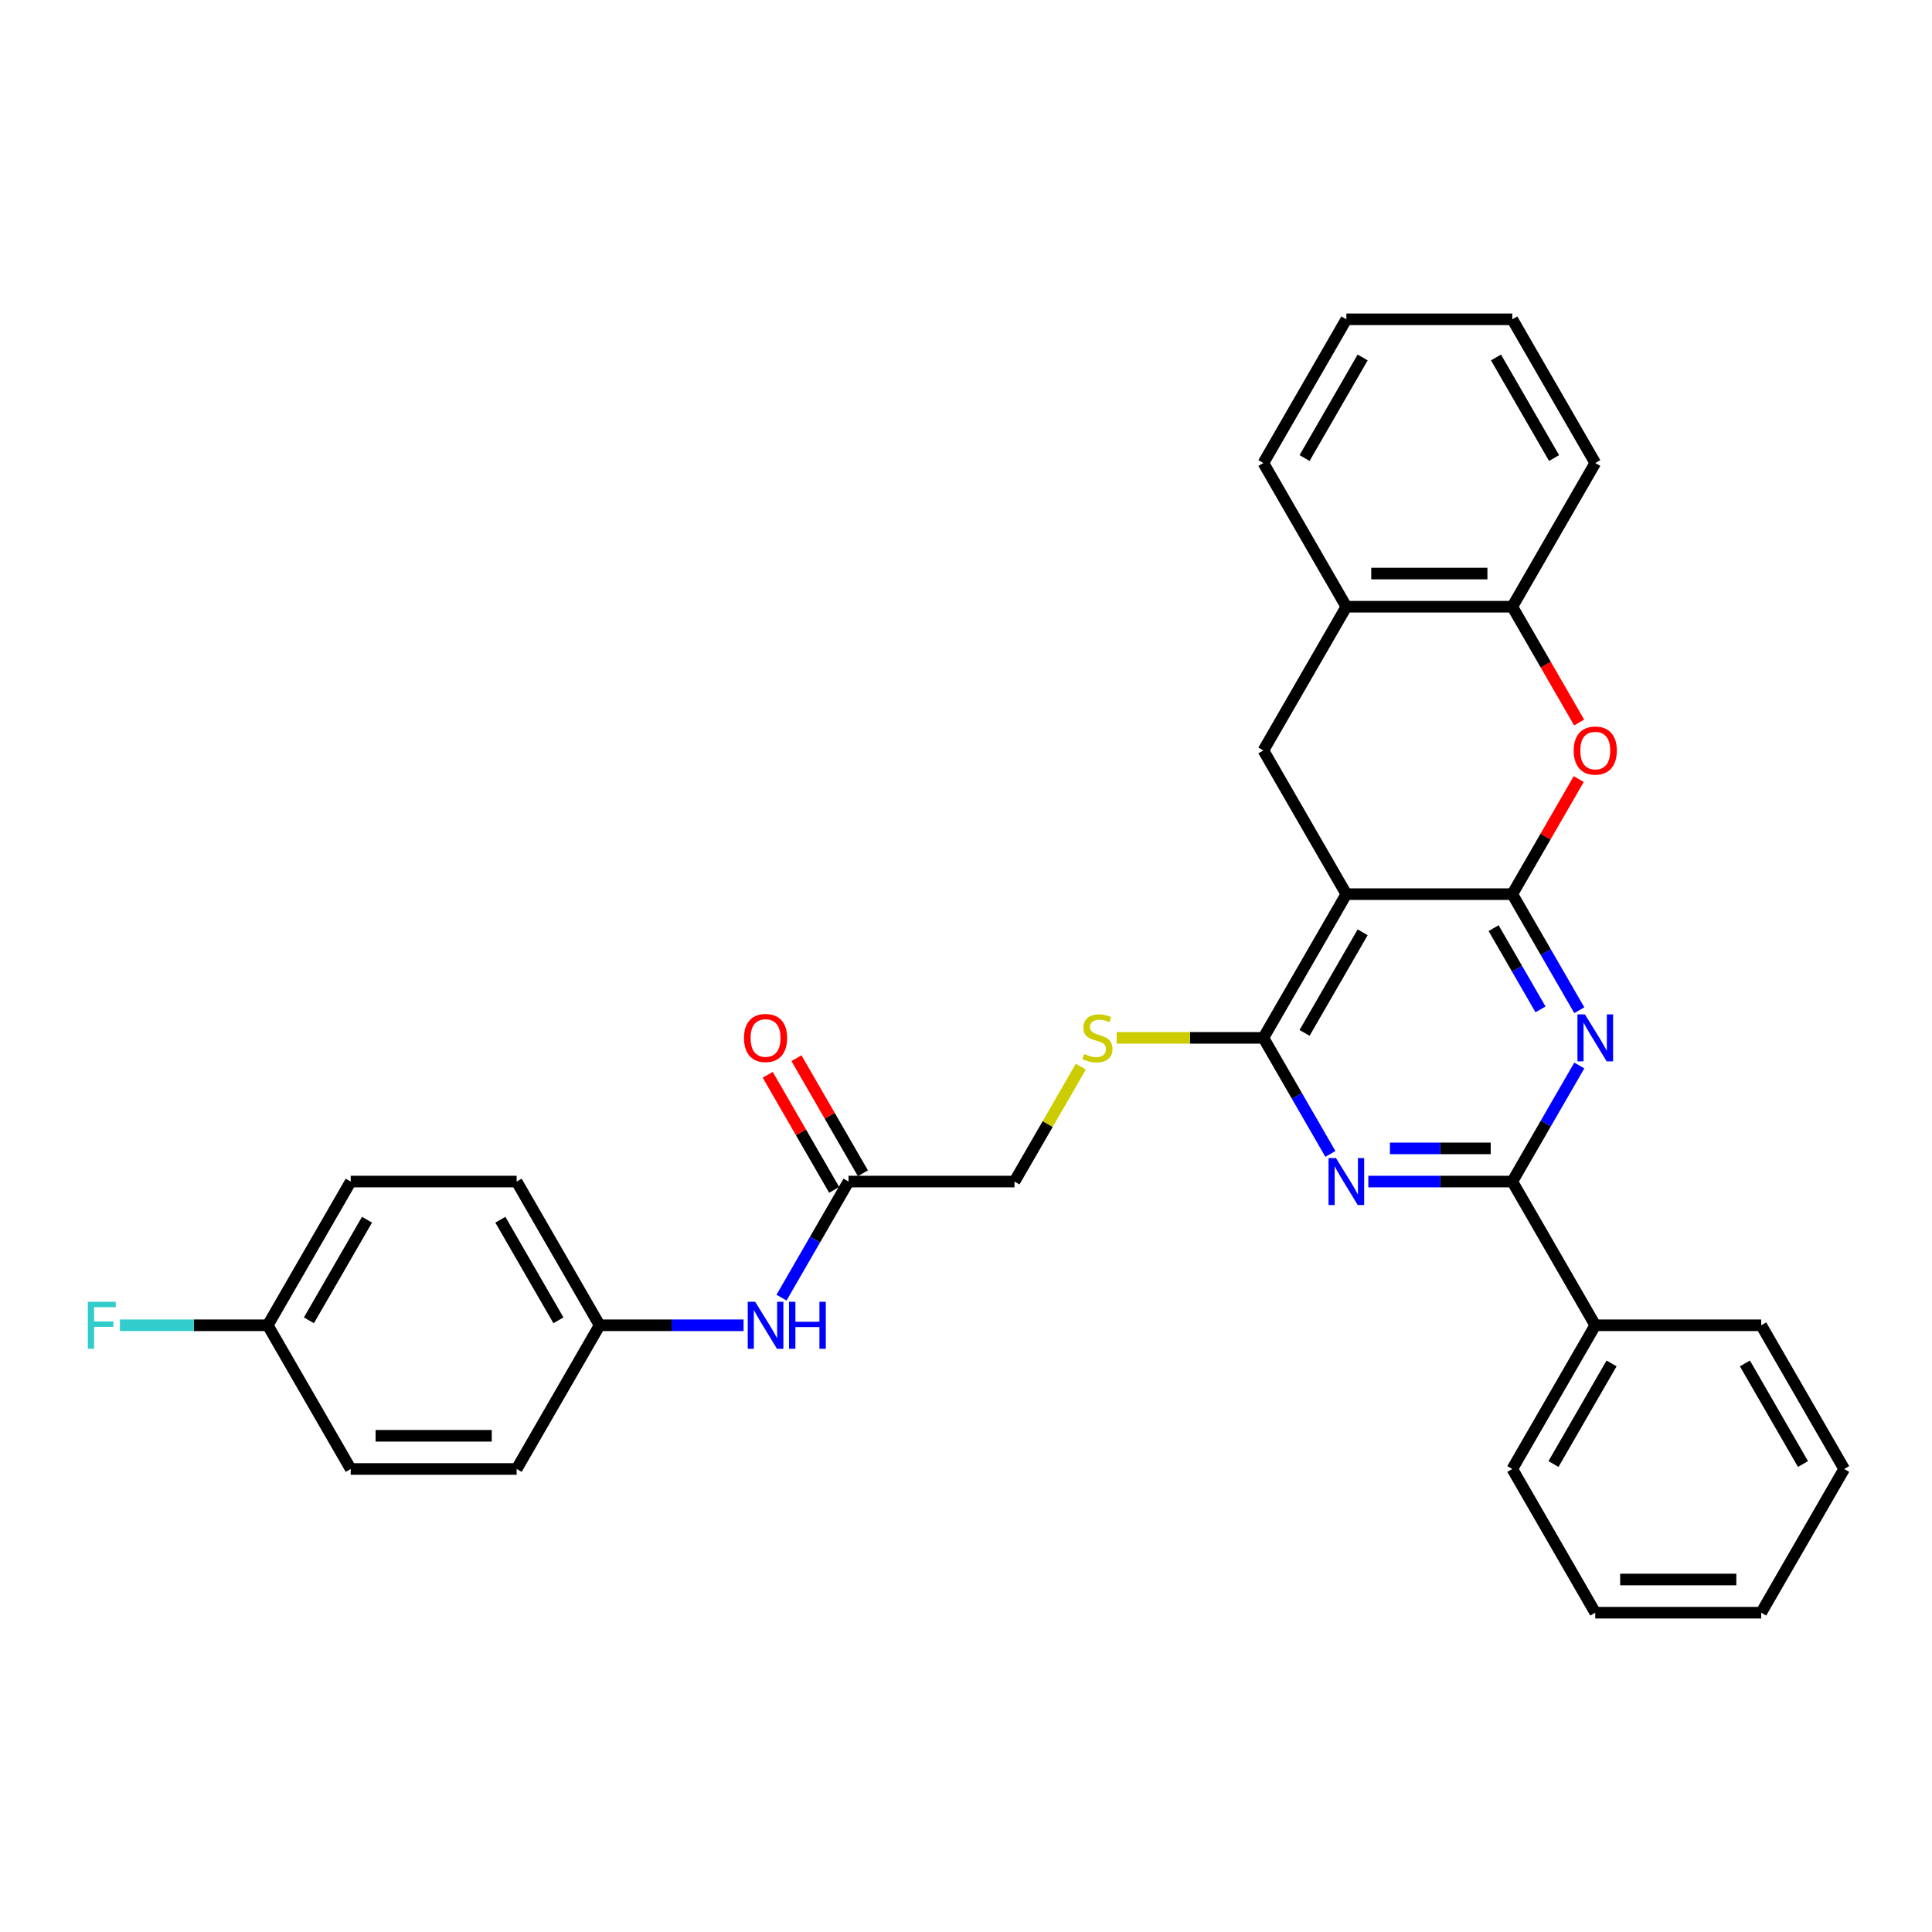 <?xml version='1.0' encoding='iso-8859-1'?>
<svg version='1.1' baseProfile='full'
              xmlns='http://www.w3.org/2000/svg'
                      xmlns:rdkit='http://www.rdkit.org/xml'
                      xmlns:xlink='http://www.w3.org/1999/xlink'
                  xml:space='preserve'
width='1000px' height='1000px' viewBox='0 0 1000 1000'>
<!-- END OF HEADER -->
<rect style='opacity:1.0;fill:#FFFFFF;stroke:none' width='1000' height='1000' x='0' y='0'> </rect>
<path class='bond-0' d='M 782.763,462.808 L 696.871,462.808' style='fill:none;fill-rule:evenodd;stroke:#000000;stroke-width:6px;stroke-linecap:butt;stroke-linejoin:miter;stroke-opacity:1' />
<path class='bond-1' d='M 782.763,462.808 L 800.105,492.845' style='fill:none;fill-rule:evenodd;stroke:#000000;stroke-width:6px;stroke-linecap:butt;stroke-linejoin:miter;stroke-opacity:1' />
<path class='bond-1' d='M 800.105,492.845 L 817.447,522.883' style='fill:none;fill-rule:evenodd;stroke:#0000FF;stroke-width:6px;stroke-linecap:butt;stroke-linejoin:miter;stroke-opacity:1' />
<path class='bond-1' d='M 773.089,480.408 L 785.228,501.434' style='fill:none;fill-rule:evenodd;stroke:#000000;stroke-width:6px;stroke-linecap:butt;stroke-linejoin:miter;stroke-opacity:1' />
<path class='bond-1' d='M 785.228,501.434 L 797.367,522.46' style='fill:none;fill-rule:evenodd;stroke:#0000FF;stroke-width:6px;stroke-linecap:butt;stroke-linejoin:miter;stroke-opacity:1' />
<path class='bond-5' d='M 782.763,462.808 L 799.956,433.028' style='fill:none;fill-rule:evenodd;stroke:#000000;stroke-width:6px;stroke-linecap:butt;stroke-linejoin:miter;stroke-opacity:1' />
<path class='bond-5' d='M 799.956,433.028 L 817.149,403.249' style='fill:none;fill-rule:evenodd;stroke:#FF0000;stroke-width:6px;stroke-linecap:butt;stroke-linejoin:miter;stroke-opacity:1' />
<path class='bond-3' d='M 696.871,462.808 L 653.926,537.192' style='fill:none;fill-rule:evenodd;stroke:#000000;stroke-width:6px;stroke-linecap:butt;stroke-linejoin:miter;stroke-opacity:1' />
<path class='bond-3' d='M 705.306,482.555 L 675.244,534.624' style='fill:none;fill-rule:evenodd;stroke:#000000;stroke-width:6px;stroke-linecap:butt;stroke-linejoin:miter;stroke-opacity:1' />
<path class='bond-6' d='M 696.871,462.808 L 653.926,388.424' style='fill:none;fill-rule:evenodd;stroke:#000000;stroke-width:6px;stroke-linecap:butt;stroke-linejoin:miter;stroke-opacity:1' />
<path class='bond-4' d='M 817.447,551.502 L 800.105,581.539' style='fill:none;fill-rule:evenodd;stroke:#0000FF;stroke-width:6px;stroke-linecap:butt;stroke-linejoin:miter;stroke-opacity:1' />
<path class='bond-4' d='M 800.105,581.539 L 782.763,611.576' style='fill:none;fill-rule:evenodd;stroke:#000000;stroke-width:6px;stroke-linecap:butt;stroke-linejoin:miter;stroke-opacity:1' />
<path class='bond-2' d='M 708.244,611.576 L 745.503,611.576' style='fill:none;fill-rule:evenodd;stroke:#0000FF;stroke-width:6px;stroke-linecap:butt;stroke-linejoin:miter;stroke-opacity:1' />
<path class='bond-2' d='M 745.503,611.576 L 782.763,611.576' style='fill:none;fill-rule:evenodd;stroke:#000000;stroke-width:6px;stroke-linecap:butt;stroke-linejoin:miter;stroke-opacity:1' />
<path class='bond-2' d='M 719.421,594.398 L 745.503,594.398' style='fill:none;fill-rule:evenodd;stroke:#0000FF;stroke-width:6px;stroke-linecap:butt;stroke-linejoin:miter;stroke-opacity:1' />
<path class='bond-2' d='M 745.503,594.398 L 771.585,594.398' style='fill:none;fill-rule:evenodd;stroke:#000000;stroke-width:6px;stroke-linecap:butt;stroke-linejoin:miter;stroke-opacity:1' />
<path class='bond-31' d='M 688.61,597.267 L 671.268,567.229' style='fill:none;fill-rule:evenodd;stroke:#0000FF;stroke-width:6px;stroke-linecap:butt;stroke-linejoin:miter;stroke-opacity:1' />
<path class='bond-31' d='M 671.268,567.229 L 653.926,537.192' style='fill:none;fill-rule:evenodd;stroke:#000000;stroke-width:6px;stroke-linecap:butt;stroke-linejoin:miter;stroke-opacity:1' />
<path class='bond-9' d='M 653.926,537.192 L 615.953,537.192' style='fill:none;fill-rule:evenodd;stroke:#000000;stroke-width:6px;stroke-linecap:butt;stroke-linejoin:miter;stroke-opacity:1' />
<path class='bond-9' d='M 615.953,537.192 L 577.981,537.192' style='fill:none;fill-rule:evenodd;stroke:#CCCC00;stroke-width:6px;stroke-linecap:butt;stroke-linejoin:miter;stroke-opacity:1' />
<path class='bond-12' d='M 782.763,611.576 L 825.708,685.96' style='fill:none;fill-rule:evenodd;stroke:#000000;stroke-width:6px;stroke-linecap:butt;stroke-linejoin:miter;stroke-opacity:1' />
<path class='bond-7' d='M 817.368,373.977 L 800.065,344.008' style='fill:none;fill-rule:evenodd;stroke:#FF0000;stroke-width:6px;stroke-linecap:butt;stroke-linejoin:miter;stroke-opacity:1' />
<path class='bond-7' d='M 800.065,344.008 L 782.763,314.04' style='fill:none;fill-rule:evenodd;stroke:#000000;stroke-width:6px;stroke-linecap:butt;stroke-linejoin:miter;stroke-opacity:1' />
<path class='bond-32' d='M 653.926,388.424 L 696.871,314.04' style='fill:none;fill-rule:evenodd;stroke:#000000;stroke-width:6px;stroke-linecap:butt;stroke-linejoin:miter;stroke-opacity:1' />
<path class='bond-8' d='M 782.763,314.04 L 696.871,314.04' style='fill:none;fill-rule:evenodd;stroke:#000000;stroke-width:6px;stroke-linecap:butt;stroke-linejoin:miter;stroke-opacity:1' />
<path class='bond-8' d='M 769.879,296.862 L 709.755,296.862' style='fill:none;fill-rule:evenodd;stroke:#000000;stroke-width:6px;stroke-linecap:butt;stroke-linejoin:miter;stroke-opacity:1' />
<path class='bond-22' d='M 782.763,314.04 L 825.708,239.656' style='fill:none;fill-rule:evenodd;stroke:#000000;stroke-width:6px;stroke-linecap:butt;stroke-linejoin:miter;stroke-opacity:1' />
<path class='bond-23' d='M 696.871,314.04 L 653.926,239.656' style='fill:none;fill-rule:evenodd;stroke:#000000;stroke-width:6px;stroke-linecap:butt;stroke-linejoin:miter;stroke-opacity:1' />
<path class='bond-14' d='M 559.416,552.12 L 542.252,581.848' style='fill:none;fill-rule:evenodd;stroke:#CCCC00;stroke-width:6px;stroke-linecap:butt;stroke-linejoin:miter;stroke-opacity:1' />
<path class='bond-14' d='M 542.252,581.848 L 525.089,611.576' style='fill:none;fill-rule:evenodd;stroke:#000000;stroke-width:6px;stroke-linecap:butt;stroke-linejoin:miter;stroke-opacity:1' />
<path class='bond-10' d='M 439.198,611.576 L 525.089,611.576' style='fill:none;fill-rule:evenodd;stroke:#000000;stroke-width:6px;stroke-linecap:butt;stroke-linejoin:miter;stroke-opacity:1' />
<path class='bond-11' d='M 439.198,611.576 L 421.855,641.613' style='fill:none;fill-rule:evenodd;stroke:#000000;stroke-width:6px;stroke-linecap:butt;stroke-linejoin:miter;stroke-opacity:1' />
<path class='bond-11' d='M 421.855,641.613 L 404.513,671.651' style='fill:none;fill-rule:evenodd;stroke:#0000FF;stroke-width:6px;stroke-linecap:butt;stroke-linejoin:miter;stroke-opacity:1' />
<path class='bond-13' d='M 446.636,607.282 L 429.443,577.502' style='fill:none;fill-rule:evenodd;stroke:#000000;stroke-width:6px;stroke-linecap:butt;stroke-linejoin:miter;stroke-opacity:1' />
<path class='bond-13' d='M 429.443,577.502 L 412.249,547.722' style='fill:none;fill-rule:evenodd;stroke:#FF0000;stroke-width:6px;stroke-linecap:butt;stroke-linejoin:miter;stroke-opacity:1' />
<path class='bond-13' d='M 431.759,615.871 L 414.566,586.091' style='fill:none;fill-rule:evenodd;stroke:#000000;stroke-width:6px;stroke-linecap:butt;stroke-linejoin:miter;stroke-opacity:1' />
<path class='bond-13' d='M 414.566,586.091 L 397.373,556.311' style='fill:none;fill-rule:evenodd;stroke:#FF0000;stroke-width:6px;stroke-linecap:butt;stroke-linejoin:miter;stroke-opacity:1' />
<path class='bond-15' d='M 384.88,685.96 L 347.62,685.96' style='fill:none;fill-rule:evenodd;stroke:#0000FF;stroke-width:6px;stroke-linecap:butt;stroke-linejoin:miter;stroke-opacity:1' />
<path class='bond-15' d='M 347.62,685.96 L 310.361,685.96' style='fill:none;fill-rule:evenodd;stroke:#000000;stroke-width:6px;stroke-linecap:butt;stroke-linejoin:miter;stroke-opacity:1' />
<path class='bond-24' d='M 825.708,685.96 L 782.763,760.344' style='fill:none;fill-rule:evenodd;stroke:#000000;stroke-width:6px;stroke-linecap:butt;stroke-linejoin:miter;stroke-opacity:1' />
<path class='bond-24' d='M 834.143,705.707 L 804.081,757.776' style='fill:none;fill-rule:evenodd;stroke:#000000;stroke-width:6px;stroke-linecap:butt;stroke-linejoin:miter;stroke-opacity:1' />
<path class='bond-25' d='M 825.708,685.96 L 911.6,685.96' style='fill:none;fill-rule:evenodd;stroke:#000000;stroke-width:6px;stroke-linecap:butt;stroke-linejoin:miter;stroke-opacity:1' />
<path class='bond-18' d='M 310.361,685.96 L 267.415,760.344' style='fill:none;fill-rule:evenodd;stroke:#000000;stroke-width:6px;stroke-linecap:butt;stroke-linejoin:miter;stroke-opacity:1' />
<path class='bond-19' d='M 310.361,685.96 L 267.415,611.576' style='fill:none;fill-rule:evenodd;stroke:#000000;stroke-width:6px;stroke-linecap:butt;stroke-linejoin:miter;stroke-opacity:1' />
<path class='bond-19' d='M 289.042,683.392 L 258.98,631.323' style='fill:none;fill-rule:evenodd;stroke:#000000;stroke-width:6px;stroke-linecap:butt;stroke-linejoin:miter;stroke-opacity:1' />
<path class='bond-16' d='M 138.578,685.96 L 181.524,611.576' style='fill:none;fill-rule:evenodd;stroke:#000000;stroke-width:6px;stroke-linecap:butt;stroke-linejoin:miter;stroke-opacity:1' />
<path class='bond-16' d='M 159.897,683.392 L 189.959,631.323' style='fill:none;fill-rule:evenodd;stroke:#000000;stroke-width:6px;stroke-linecap:butt;stroke-linejoin:miter;stroke-opacity:1' />
<path class='bond-17' d='M 138.578,685.96 L 100.322,685.96' style='fill:none;fill-rule:evenodd;stroke:#000000;stroke-width:6px;stroke-linecap:butt;stroke-linejoin:miter;stroke-opacity:1' />
<path class='bond-17' d='M 100.322,685.96 L 62.066,685.96' style='fill:none;fill-rule:evenodd;stroke:#33CCCC;stroke-width:6px;stroke-linecap:butt;stroke-linejoin:miter;stroke-opacity:1' />
<path class='bond-35' d='M 138.578,685.96 L 181.524,760.344' style='fill:none;fill-rule:evenodd;stroke:#000000;stroke-width:6px;stroke-linecap:butt;stroke-linejoin:miter;stroke-opacity:1' />
<path class='bond-21' d='M 267.415,760.344 L 181.524,760.344' style='fill:none;fill-rule:evenodd;stroke:#000000;stroke-width:6px;stroke-linecap:butt;stroke-linejoin:miter;stroke-opacity:1' />
<path class='bond-21' d='M 254.531,743.166 L 194.407,743.166' style='fill:none;fill-rule:evenodd;stroke:#000000;stroke-width:6px;stroke-linecap:butt;stroke-linejoin:miter;stroke-opacity:1' />
<path class='bond-20' d='M 267.415,611.576 L 181.524,611.576' style='fill:none;fill-rule:evenodd;stroke:#000000;stroke-width:6px;stroke-linecap:butt;stroke-linejoin:miter;stroke-opacity:1' />
<path class='bond-27' d='M 825.708,239.656 L 782.763,165.272' style='fill:none;fill-rule:evenodd;stroke:#000000;stroke-width:6px;stroke-linecap:butt;stroke-linejoin:miter;stroke-opacity:1' />
<path class='bond-27' d='M 804.39,237.087 L 774.328,185.018' style='fill:none;fill-rule:evenodd;stroke:#000000;stroke-width:6px;stroke-linecap:butt;stroke-linejoin:miter;stroke-opacity:1' />
<path class='bond-33' d='M 653.926,239.656 L 696.871,165.272' style='fill:none;fill-rule:evenodd;stroke:#000000;stroke-width:6px;stroke-linecap:butt;stroke-linejoin:miter;stroke-opacity:1' />
<path class='bond-33' d='M 675.244,237.087 L 705.306,185.018' style='fill:none;fill-rule:evenodd;stroke:#000000;stroke-width:6px;stroke-linecap:butt;stroke-linejoin:miter;stroke-opacity:1' />
<path class='bond-29' d='M 782.763,760.344 L 825.708,834.728' style='fill:none;fill-rule:evenodd;stroke:#000000;stroke-width:6px;stroke-linecap:butt;stroke-linejoin:miter;stroke-opacity:1' />
<path class='bond-28' d='M 911.6,685.96 L 954.545,760.344' style='fill:none;fill-rule:evenodd;stroke:#000000;stroke-width:6px;stroke-linecap:butt;stroke-linejoin:miter;stroke-opacity:1' />
<path class='bond-28' d='M 903.165,705.707 L 933.227,757.776' style='fill:none;fill-rule:evenodd;stroke:#000000;stroke-width:6px;stroke-linecap:butt;stroke-linejoin:miter;stroke-opacity:1' />
<path class='bond-26' d='M 696.871,165.272 L 782.763,165.272' style='fill:none;fill-rule:evenodd;stroke:#000000;stroke-width:6px;stroke-linecap:butt;stroke-linejoin:miter;stroke-opacity:1' />
<path class='bond-30' d='M 954.545,760.344 L 911.6,834.728' style='fill:none;fill-rule:evenodd;stroke:#000000;stroke-width:6px;stroke-linecap:butt;stroke-linejoin:miter;stroke-opacity:1' />
<path class='bond-34' d='M 825.708,834.728 L 911.6,834.728' style='fill:none;fill-rule:evenodd;stroke:#000000;stroke-width:6px;stroke-linecap:butt;stroke-linejoin:miter;stroke-opacity:1' />
<path class='bond-34' d='M 838.592,817.55 L 898.716,817.55' style='fill:none;fill-rule:evenodd;stroke:#000000;stroke-width:6px;stroke-linecap:butt;stroke-linejoin:miter;stroke-opacity:1' />
<path  class='atom-2' d='M 820.332 525.03
L 828.302 537.914
Q 829.093 539.185, 830.364 541.487
Q 831.635 543.788, 831.704 543.926
L 831.704 525.03
L 834.933 525.03
L 834.933 549.354
L 831.601 549.354
L 823.046 535.268
Q 822.05 533.619, 820.984 531.729
Q 819.954 529.84, 819.645 529.256
L 819.645 549.354
L 816.484 549.354
L 816.484 525.03
L 820.332 525.03
' fill='#0000FF'/>
<path  class='atom-3' d='M 691.495 599.414
L 699.465 612.298
Q 700.256 613.569, 701.527 615.871
Q 702.798 618.173, 702.867 618.31
L 702.867 599.414
L 706.096 599.414
L 706.096 623.738
L 702.764 623.738
L 694.209 609.652
Q 693.213 608.003, 692.147 606.113
Q 691.117 604.224, 690.808 603.64
L 690.808 623.738
L 687.647 623.738
L 687.647 599.414
L 691.495 599.414
' fill='#0000FF'/>
<path  class='atom-6' d='M 814.543 388.493
Q 814.543 382.652, 817.429 379.388
Q 820.314 376.124, 825.708 376.124
Q 831.102 376.124, 833.988 379.388
Q 836.874 382.652, 836.874 388.493
Q 836.874 394.402, 833.954 397.769
Q 831.034 401.101, 825.708 401.101
Q 820.349 401.101, 817.429 397.769
Q 814.543 394.436, 814.543 388.493
M 825.708 398.353
Q 829.419 398.353, 831.412 395.879
Q 833.439 393.371, 833.439 388.493
Q 833.439 383.717, 831.412 381.312
Q 829.419 378.873, 825.708 378.873
Q 821.998 378.873, 819.971 381.278
Q 817.978 383.683, 817.978 388.493
Q 817.978 393.406, 819.971 395.879
Q 821.998 398.353, 825.708 398.353
' fill='#FF0000'/>
<path  class='atom-10' d='M 561.163 545.541
Q 561.438 545.644, 562.572 546.125
Q 563.706 546.606, 564.942 546.915
Q 566.214 547.19, 567.45 547.19
Q 569.752 547.19, 571.092 546.09
Q 572.432 544.957, 572.432 542.998
Q 572.432 541.658, 571.745 540.834
Q 571.092 540.009, 570.062 539.563
Q 569.031 539.116, 567.313 538.601
Q 565.149 537.948, 563.843 537.329
Q 562.572 536.711, 561.644 535.405
Q 560.751 534.1, 560.751 531.901
Q 560.751 528.843, 562.812 526.954
Q 564.908 525.064, 569.031 525.064
Q 571.848 525.064, 575.043 526.404
L 574.253 529.05
Q 571.333 527.847, 569.134 527.847
Q 566.763 527.847, 565.458 528.843
Q 564.152 529.805, 564.187 531.489
Q 564.187 532.794, 564.839 533.585
Q 565.526 534.375, 566.488 534.821
Q 567.485 535.268, 569.134 535.783
Q 571.333 536.471, 572.638 537.158
Q 573.944 537.845, 574.871 539.253
Q 575.833 540.628, 575.833 542.998
Q 575.833 546.365, 573.566 548.186
Q 571.333 549.973, 567.588 549.973
Q 565.423 549.973, 563.774 549.492
Q 562.16 549.045, 560.236 548.255
L 561.163 545.541
' fill='#CCCC00'/>
<path  class='atom-12' d='M 390.875 673.798
L 398.846 686.682
Q 399.636 687.953, 400.907 690.255
Q 402.178 692.557, 402.247 692.694
L 402.247 673.798
L 405.477 673.798
L 405.477 698.122
L 402.144 698.122
L 393.589 684.036
Q 392.593 682.387, 391.528 680.497
Q 390.497 678.608, 390.188 678.024
L 390.188 698.122
L 387.027 698.122
L 387.027 673.798
L 390.875 673.798
' fill='#0000FF'/>
<path  class='atom-12' d='M 408.397 673.798
L 411.695 673.798
L 411.695 684.139
L 424.132 684.139
L 424.132 673.798
L 427.43 673.798
L 427.43 698.122
L 424.132 698.122
L 424.132 686.888
L 411.695 686.888
L 411.695 698.122
L 408.397 698.122
L 408.397 673.798
' fill='#0000FF'/>
<path  class='atom-14' d='M 385.086 537.261
Q 385.086 531.42, 387.972 528.156
Q 390.858 524.892, 396.252 524.892
Q 401.646 524.892, 404.532 528.156
Q 407.418 531.42, 407.418 537.261
Q 407.418 543.17, 404.497 546.537
Q 401.577 549.87, 396.252 549.87
Q 390.892 549.87, 387.972 546.537
Q 385.086 543.204, 385.086 537.261
M 396.252 547.121
Q 399.962 547.121, 401.955 544.647
Q 403.982 542.139, 403.982 537.261
Q 403.982 532.485, 401.955 530.08
Q 399.962 527.641, 396.252 527.641
Q 392.541 527.641, 390.514 530.046
Q 388.522 532.451, 388.522 537.261
Q 388.522 542.174, 390.514 544.647
Q 392.541 547.121, 396.252 547.121
' fill='#FF0000'/>
<path  class='atom-18' d='M 45.455 673.798
L 59.919 673.798
L 59.919 676.581
L 48.718 676.581
L 48.718 683.967
L 58.682 683.967
L 58.682 686.785
L 48.718 686.785
L 48.718 698.122
L 45.455 698.122
L 45.455 673.798
' fill='#33CCCC'/>
</svg>
